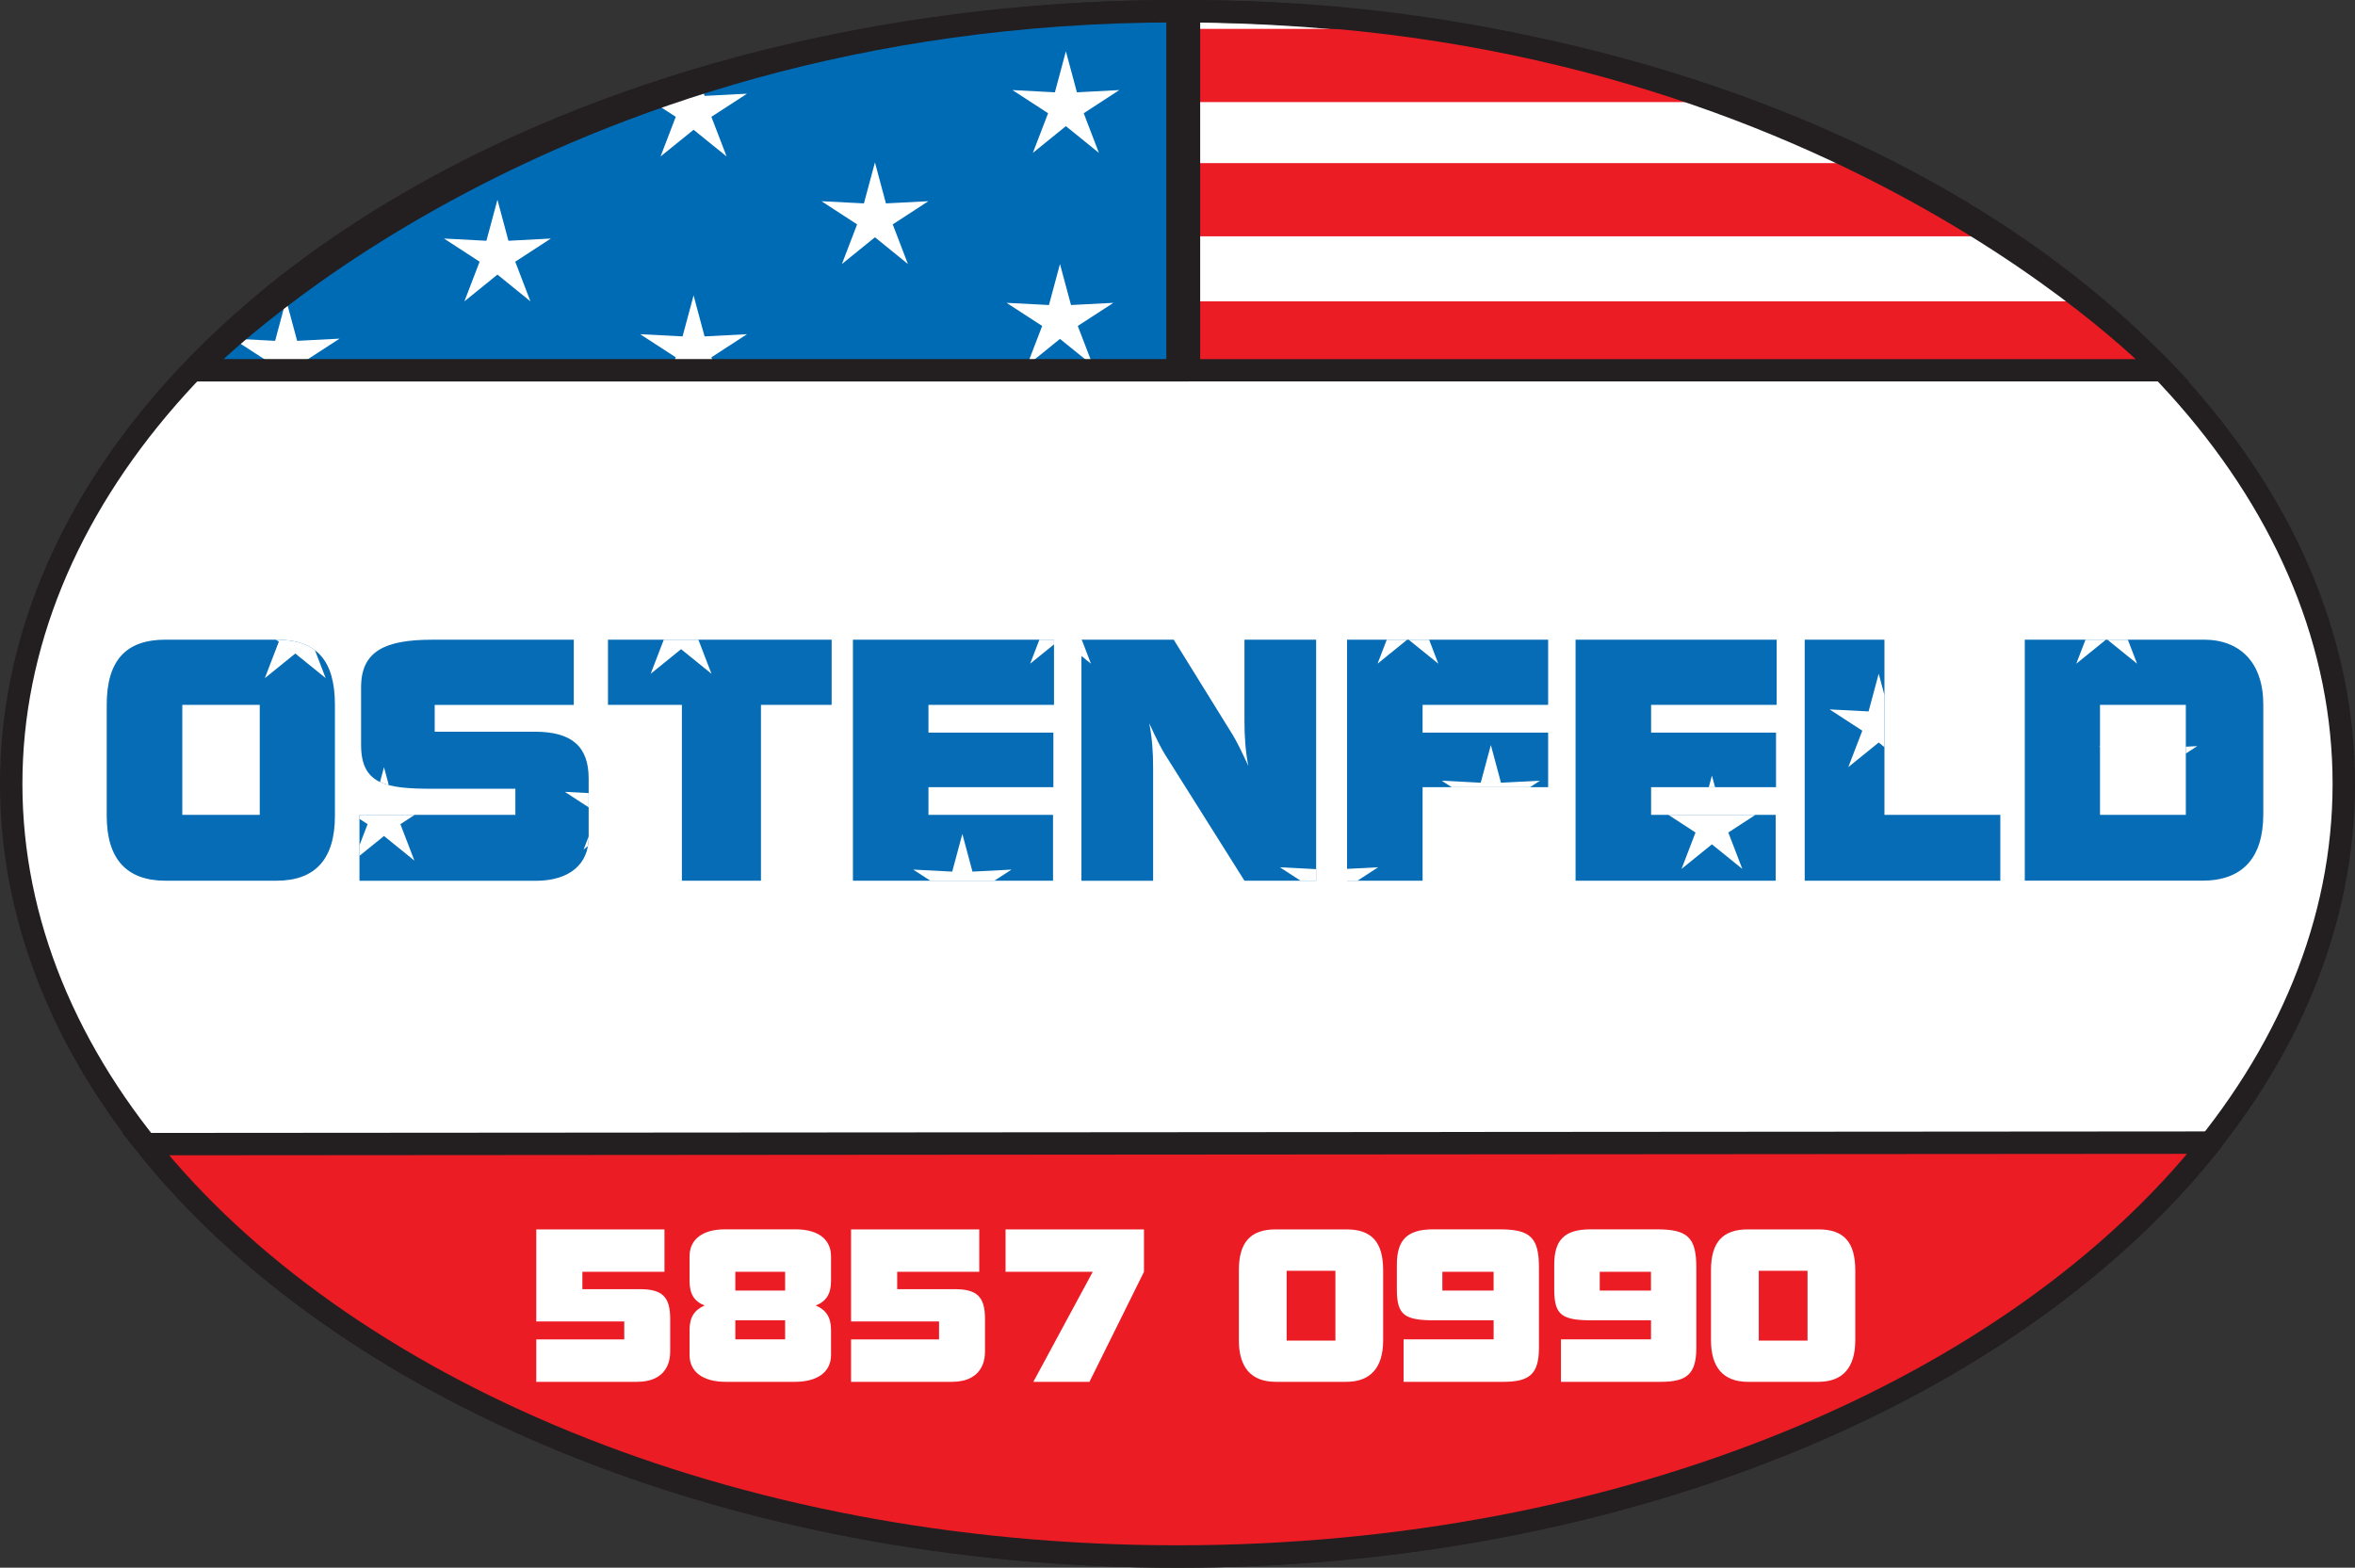 <?xml version="1.0" encoding="UTF-8"?><svg id="Layer_2" xmlns="http://www.w3.org/2000/svg" xmlns:xlink="http://www.w3.org/1999/xlink" viewBox="0 0 525.4 349.85"><rect x="0" y="0" width="525.4" height="349.85" fill="#333333" stroke="none"/><defs><clipPath id="clippath"><path d="m262.7,2.5v80.13H43.68S119.58,2.5,262.7,2.5Z" fill="#006bb5" stroke="#231f20" stroke-miterlimit="10" stroke-width="5"/></clipPath><clipPath id="clippath-1"><path d="m265.27,2.5v80.13h217.34S407.29,2.5,265.27,2.5Z" fill="none" stroke="#231f20" stroke-miterlimit="10" stroke-width="4.98"/></clipPath><clipPath id="clippath-2"><path d="m61.69,196.54h-24.77c-8.64,0-13.11-4.82-13.11-14.47v-24.77c0-9.87,4.25-14.55,13.11-14.55h24.77c8.93,0,13.03,4.61,13.03,14.55v24.77c0,9.65-4.39,14.47-13.03,14.47Zm-3.74-14.69v-24.55h-17.28v24.55h17.28Zm22.25,0h34.78v-5.83h-18.58c-10.51,0-15.84-1.08-15.84-9.79v-12.89c0-7.92,5.18-10.58,15.84-10.58h31.61v14.55h-31.03v5.98h22.32c8.21,0,12.03,3.24,12.03,10.44v13.18c0,5.9-4.25,9.65-11.81,9.65h-39.32v-14.69Zm71.93-24.55h-16.49v-14.55h49.9v14.55h-15.77v39.24h-17.64v-39.24Zm38.16-14.55h44.86v14.55h-28.01v6.19h27.87v12.17h-27.87v6.19h27.79v14.69h-44.64v-53.79Zm50.98,0h20.59l13.11,21.17c.94,1.51,2.09,3.89,3.53,6.99-.65-3.31-.86-6.62-.86-10.01v-18.15h15.99v53.79h-15.99l-17.71-28.15c-.65-1.01-1.87-3.31-3.53-6.98.65,3.31.86,6.55.86,9.94v25.2h-15.99v-53.79Zm59.26,0h44.86v14.55h-28.01v6.19h28.01v12.17h-28.01v20.88h-16.85v-53.79Zm50.98,0h44.86v14.55h-28.01v6.19h27.87v12.17h-27.87v6.19h27.79v14.69h-44.64v-53.79Zm51.12,0h17.79v39.1h25.85v14.69h-43.64v-53.79Zm49.1,0h39.96c8.06,0,13.25,5.11,13.25,14.47v24.48c0,9.79-4.68,14.83-13.61,14.83h-39.6v-53.79Zm35.93,39.1v-24.55h-19.15v24.55h19.15Z" fill="#056cb5" stroke-width="0"/></clipPath></defs><g id="Layer_1-2"><ellipse cx="262.7" cy="174.93" rx="260.2" ry="172.43" fill="#fff" stroke="#231f20" stroke-miterlimit="10" stroke-width="5"/><path d="m493.2,255c-43.52,54.91-130.41,92.35-230.5,92.35s-186.63-37.3-230.24-92.03l460.74-.33Z" fill="#ec1c25" stroke="#231f20" stroke-miterlimit="10" stroke-width="5"/><polygon points="93.57 53.02 93.57 53.02 93.57 53.02 93.57 53.02 93.57 53.02 93.57 53.02 93.57 53.02 93.57 53.02 93.57 53.02 93.57 53.02 93.57 53.02" fill="#fff" stroke-width="0"/><path d="m262.7,2.5v80.13H43.68S119.58,2.5,262.7,2.5Z" fill="#006bb5"/><g clip-path="url(#clippath)"><polygon points="110.98 61.28 118.34 67.25 114.95 58.4 122.9 53.23 113.43 53.73 110.98 44.57 108.52 53.73 99.05 53.23 107 58.4 103.61 67.25 110.98 61.28" fill="#fff" stroke-width="0"/><polygon points="154.74 28.96 162.11 34.92 158.71 26.07 166.66 20.91 157.19 21.4 154.74 12.25 152.28 21.4 142.82 20.91 150.76 26.07 147.37 34.92 154.74 28.96" fill="#fff" stroke-width="0"/><polygon points="63.83 83.62 71.2 89.58 67.81 80.73 75.76 75.57 66.29 76.06 63.83 66.91 61.38 76.06 51.91 75.57 59.86 80.73 56.47 89.58 63.83 83.62" fill="#fff" stroke-width="0"/><polygon points="154.74 82.63 162.11 88.59 158.71 79.74 166.66 74.58 157.19 75.07 154.74 65.92 152.28 75.07 142.82 74.58 150.76 79.74 147.37 88.59 154.74 82.63" fill="#fff" stroke-width="0"/><polygon points="195.2 52.95 202.56 58.92 199.17 50.07 207.12 44.9 197.65 45.39 195.2 36.24 192.74 45.39 183.27 44.9 191.22 50.07 187.83 58.92 195.2 52.95" fill="#fff" stroke-width="0"/><polygon points="237.8 28.15 245.17 34.12 241.78 25.27 249.72 20.1 240.26 20.6 237.8 11.44 235.35 20.6 225.88 20.1 233.83 25.27 230.43 34.12 237.8 28.15" fill="#fff" stroke-width="0"/><polygon points="236.48 75.63 243.85 81.59 240.45 72.74 248.4 67.58 238.94 68.07 236.48 58.92 234.02 68.07 224.56 67.58 232.51 72.74 229.11 81.59 236.48 75.63" fill="#fff" stroke-width="0"/></g><path d="m262.7,2.5v80.13H43.68S119.58,2.5,262.7,2.5Z" fill="none" stroke="#231f20" stroke-miterlimit="10" stroke-width="5"/><g clip-path="url(#clippath-1)"><rect x="266.6" y="6.44" width="112.83" height="16.34" fill="#ec1c25" stroke-width="0"/><rect x="266.6" y="36.4" width="176.82" height="16.34" fill="#ec1c25" stroke-width="0"/><rect x="265.27" y="67.25" width="217.34" height="16.34" fill="#ec1c25" stroke-width="0"/></g><path d="m265.27,2.5v80.13h217.34S407.29,2.5,265.27,2.5Z" fill="none" stroke="#231f20" stroke-miterlimit="10" stroke-width="4.98"/><path d="m61.69,196.54h-24.77c-8.64,0-13.11-4.82-13.11-14.47v-24.77c0-9.87,4.25-14.55,13.11-14.55h24.77c8.93,0,13.03,4.61,13.03,14.55v24.77c0,9.65-4.39,14.47-13.03,14.47Zm-3.74-14.69v-24.55h-17.28v24.55h17.28Zm22.25,0h34.78v-5.83h-18.58c-10.51,0-15.84-1.08-15.84-9.79v-12.89c0-7.92,5.18-10.58,15.84-10.58h31.61v14.55h-31.03v5.98h22.32c8.21,0,12.03,3.24,12.03,10.44v13.18c0,5.9-4.25,9.65-11.81,9.65h-39.32v-14.69Zm71.93-24.55h-16.49v-14.55h49.9v14.55h-15.77v39.24h-17.64v-39.24Zm38.16-14.55h44.86v14.55h-28.01v6.19h27.87v12.17h-27.87v6.19h27.79v14.69h-44.64v-53.79Zm50.98,0h20.59l13.11,21.17c.94,1.51,2.09,3.89,3.53,6.99-.65-3.31-.86-6.62-.86-10.01v-18.15h15.99v53.79h-15.99l-17.71-28.15c-.65-1.01-1.87-3.31-3.53-6.98.65,3.31.86,6.55.86,9.94v25.2h-15.99v-53.79Zm59.26,0h44.86v14.55h-28.01v6.19h28.01v12.17h-28.01v20.88h-16.85v-53.79Zm50.98,0h44.86v14.55h-28.01v6.19h27.87v12.17h-27.87v6.19h27.79v14.69h-44.64v-53.79Zm51.12,0h17.79v39.1h25.85v14.69h-43.64v-53.79Zm49.1,0h39.96c8.06,0,13.25,5.11,13.25,14.47v24.48c0,9.79-4.68,14.83-13.61,14.83h-39.6v-53.79Zm35.93,39.1v-24.55h-19.15v24.55h19.15Z" fill="#056cb5"/><g clip-path="url(#clippath-2)"><path d="m59.09,151.32l3.12-8.13-7.3-4.75,8.7.45,2.26-8.41,2.26,8.41,8.7-.45-7.3,4.75,3.12,8.13-6.77-5.48-6.77,5.48Zm26.59,35.25l6.77,5.48-3.12-8.13,7.3-4.75-8.7.45-2.26-8.41-2.26,8.41-8.7-.45,7.3,4.75-3.12,8.13,6.77-5.48Zm66.28-41.69l6.77,5.48-3.12-8.13,7.3-4.75-8.7.45-2.26-8.41-2.26,8.41-8.7-.45,7.3,4.75-3.12,8.13,6.77-5.48Zm-14.97,39.23l6.77,5.48-3.12-8.13,7.3-4.75-8.7.45-2.26-8.41-2.26,8.41-8.7-.45,7.3,4.75-3.12,8.13,6.77-5.48Zm77.72,17.35l6.77,5.48-3.12-8.13,7.3-4.75-8.7.45-2.26-8.41-2.26,8.41-8.7-.45,7.3,4.75-3.12,8.13,6.77-5.48Zm117.91-19.84l6.77,5.48-3.12-8.13,7.3-4.75-8.7.45-2.26-8.41-2.26,8.41-8.7-.45,7.3,4.75-3.12,8.13,6.77-5.48Zm49.32,6.81l6.77,5.48-3.12-8.13,7.3-4.75-8.7.45-2.26-8.41-2.26,8.41-8.7-.45,7.3,4.75-3.12,8.13,6.77-5.48Zm37.21-22.72l6.77,5.48-3.12-8.13,7.3-4.75-8.7.45-2.26-8.41-2.26,8.41-8.7-.45,7.3,4.75-3.12,8.13,6.77-5.48Zm50.86-23.08l6.77,5.48-3.12-8.13,7.3-4.75-8.7.45-2.26-8.41-2.26,8.41-8.7-.45,7.3,4.75-3.12,8.13,6.77-5.48Zm9.25,31.27l6.77,5.48-3.12-8.13,7.3-4.75-8.7.45-2.26-8.41-2.26,8.41-8.7-.45,7.3,4.75-3.12,8.13,6.77-5.48Zm-165.14-31.27l6.77,5.48-3.12-8.13,7.3-4.75-8.7.45-2.26-8.41-2.26,8.41-8.7-.45,7.3,4.75-3.12,8.13,6.77-5.48Zm-17.61,58.31l6.77,5.48-3.12-8.13,7.3-4.75-8.7.45-2.26-8.41-2.26,8.41-8.7-.45,7.3,4.75-3.12,8.13,6.77-5.48Zm-59.89-58.31l6.77,5.48-3.12-8.13,7.3-4.75-8.7.45-2.26-8.41-2.26,8.41-8.7-.45,7.3,4.75-3.12,8.13,6.77-5.48Z" fill="#fff" stroke-width="0"/></g><path d="m142.23,308.37h-22.59v-9.47h19.63v-4.01h-19.63v-20.54h28.6v9.47h-18.31v3.87h12.8c4.96,0,6.79,1.64,6.79,6.6v7.33c0,4.15-2.55,6.74-7.29,6.74Z" fill="#fff" stroke-width="0"/><path d="m153.84,302.4v-5.6c0-2.82,1.05-4.46,3.37-5.47-2.37-.91-3.37-2.6-3.37-5.47v-5.51c0-3.69,2.78-6.01,7.93-6.01h15.71c5.15,0,7.92,2.32,7.92,6.01v5.51c0,2.87-1.05,4.55-3.41,5.47,2.32,1,3.41,2.64,3.41,5.47v5.6c0,3.69-2.91,5.97-8.06,5.97h-15.44c-5.15,0-8.06-2.28-8.06-5.97Zm21.32-14.39v-4.19h-11.11v4.19h11.11Zm0,10.88v-4.24h-11.11v4.24h11.11Z" fill="#fff" stroke-width="0"/><path d="m212.46,308.37h-22.59v-9.47h19.63v-4.01h-19.63v-20.54h28.6v9.47h-18.31v3.87h12.8c4.96,0,6.79,1.64,6.79,6.6v7.33c0,4.15-2.55,6.74-7.29,6.74Z" fill="#fff" stroke-width="0"/><path d="m243.79,283.82h-19.45v-9.47h30.88v9.47l-12.16,24.55h-12.52l13.25-24.55Z" fill="#fff" stroke-width="0"/><path d="m276.39,283.5c0-6.29,2.6-9.15,8.24-9.15h15.71c5.65,0,8.24,2.78,8.24,9.15v15.58c0,6.1-2.78,9.29-8.24,9.29h-15.71c-5.47,0-8.24-3.19-8.24-9.29v-15.58Zm21.54,15.67v-15.58h-10.88v15.58h10.88Z" fill="#fff" stroke-width="0"/><path d="m313.14,298.89h20.09v-4.24h-12.89c-6.88,0-8.7-1-8.7-6.92v-5.47c0-5.42,2.14-7.92,8.11-7.92h14.8c6.83,0,8.79,1.78,8.79,8.52v17.9c0,5.92-2.14,7.61-7.93,7.61h-22.27v-9.47Zm8.65-15.08v4.19h11.43v-4.19h-11.43Z" fill="#fff" stroke-width="0"/><path d="m348.25,298.89h20.09v-4.24h-12.89c-6.88,0-8.7-1-8.7-6.92v-5.47c0-5.42,2.14-7.92,8.11-7.92h14.8c6.83,0,8.79,1.78,8.79,8.52v17.9c0,5.92-2.14,7.61-7.93,7.61h-22.27v-9.47Zm8.65-15.08v4.19h11.43v-4.19h-11.43Z" fill="#fff" stroke-width="0"/><path d="m381.72,283.5c0-6.29,2.6-9.15,8.24-9.15h15.71c5.65,0,8.24,2.78,8.24,9.15v15.58c0,6.1-2.78,9.29-8.24,9.29h-15.71c-5.47,0-8.24-3.19-8.24-9.29v-15.58Zm21.54,15.67v-15.58h-10.88v15.58h10.88Z" fill="#fff" stroke-width="0"/></g></svg>